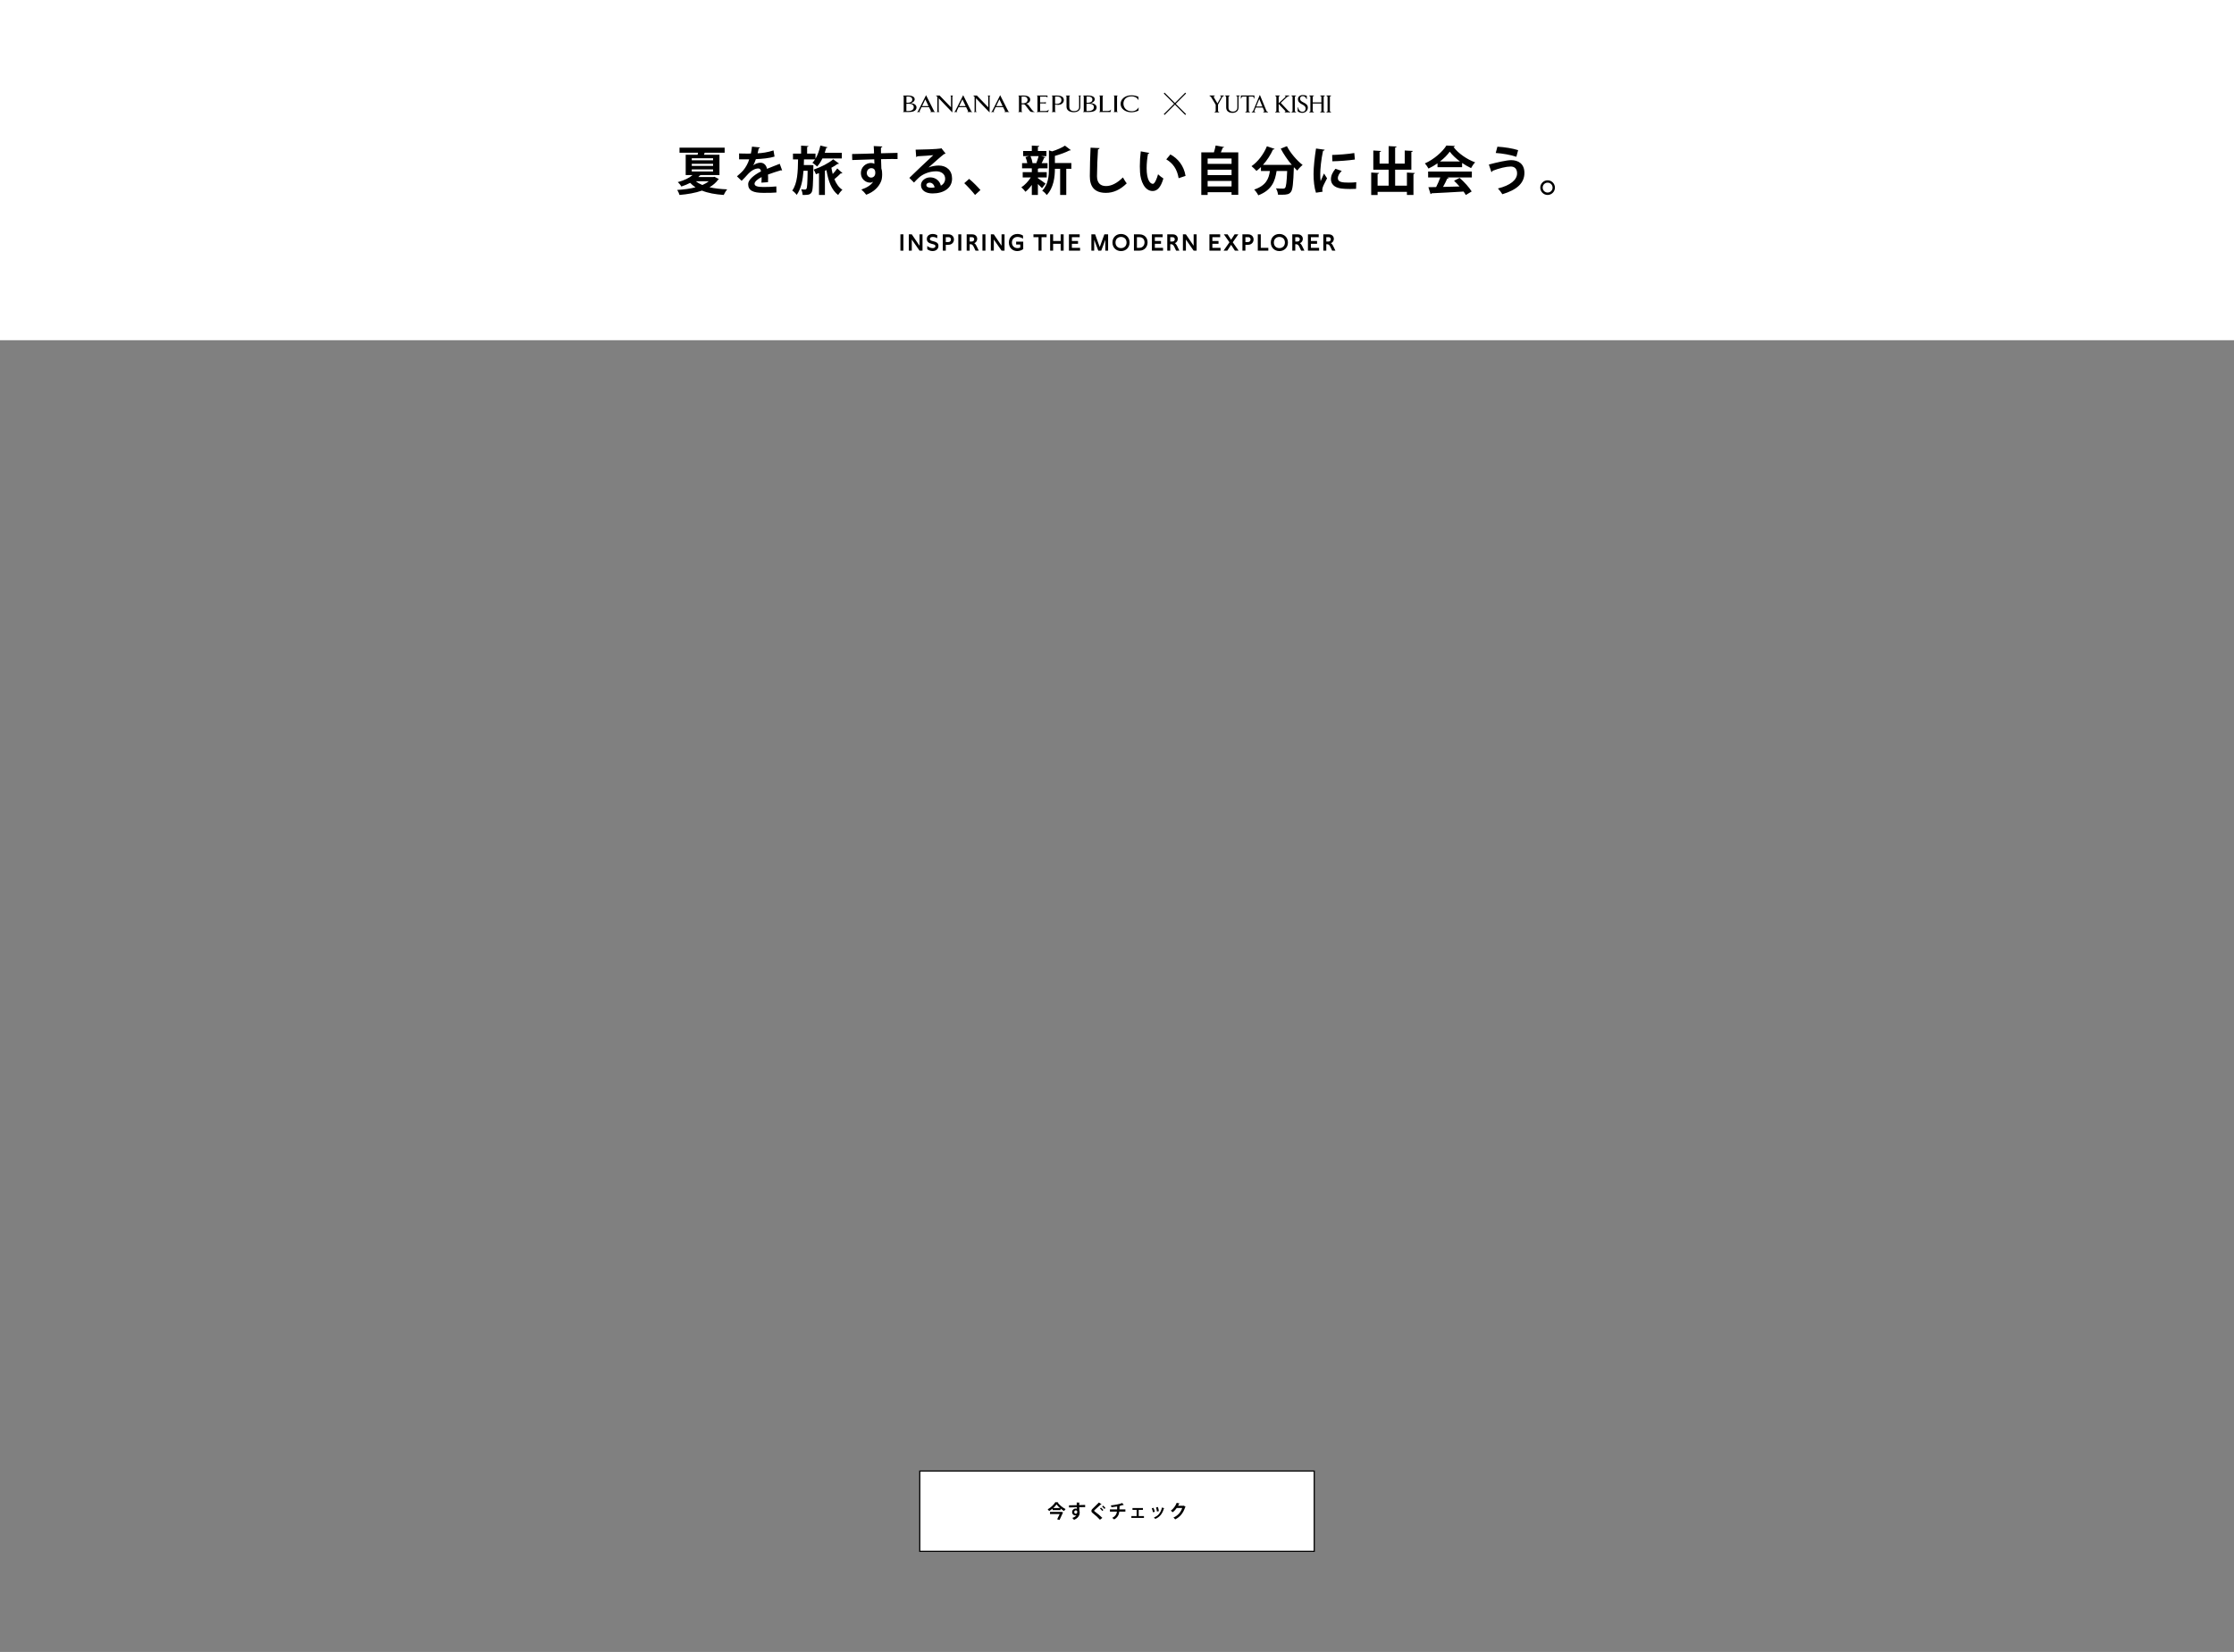 <svg width="1920" height="1420" viewBox="0 0 1920 1420" fill="none" xmlns="http://www.w3.org/2000/svg">
<rect x="0" y="0" width="1920" height="1420" fill="#808080" stroke="none"/>
<rect width="1920" height="292.442" fill="white"/>
<path d="M1000.56 80L1019 98.442M1019 80L1000.56 98.442" stroke="black"/>
<path d="M784.05 85.49C784.05 88.111 781.276 88.321 780.049 88.321C779.462 88.321 779.035 88.268 779.035 88.268C779.035 86.696 779.035 83.027 779.035 83.027C779.035 83.027 779.622 82.974 780.689 82.974C782.289 82.974 784.05 83.708 784.05 85.49ZM787.677 92.357C787.677 88.897 782.769 88.635 782.769 88.635C782.769 88.635 786.13 87.797 786.13 85.333C786.13 82.555 782.343 82.136 780.689 82.136H775.995C776.421 82.293 776.688 82.555 776.688 83.079V95.344C776.688 95.816 776.421 96.078 775.995 96.288H781.329C786.61 96.288 787.677 93.981 787.677 92.357ZM785.33 92.147C785.33 95.24 781.702 95.449 780.155 95.449C779.462 95.449 778.982 95.397 778.982 95.397C778.982 92.828 778.982 89.212 778.982 89.212C778.982 89.212 780.209 89.159 780.956 89.159C783.089 89.212 785.33 89.736 785.33 92.147Z" fill="black"/>
<path d="M938.855 85.49C938.855 88.111 936.081 88.321 934.854 88.321C934.267 88.321 933.841 88.268 933.841 88.268C933.841 86.696 933.841 83.027 933.841 83.027C933.841 83.027 934.427 82.974 935.494 82.974C937.041 82.974 938.855 83.708 938.855 85.49ZM942.482 92.357C942.482 88.897 937.575 88.635 937.575 88.635C937.575 88.635 940.882 87.797 940.882 85.333C940.882 82.555 937.095 82.136 935.441 82.136H930.747C931.173 82.293 931.44 82.555 931.44 83.079V95.344C931.44 95.816 931.173 96.078 930.747 96.288H936.081C941.415 96.288 942.482 93.981 942.482 92.357ZM940.135 92.147C940.135 95.24 936.508 95.449 934.961 95.449C934.267 95.449 933.787 95.397 933.787 95.397C933.787 92.828 933.787 89.212 933.787 89.212C933.787 89.212 935.014 89.159 935.761 89.159C937.841 89.212 940.135 89.736 940.135 92.147Z" fill="black"/>
<path d="M798.026 91.204H792.478C793.545 88.95 795.252 85.385 795.252 85.385C795.252 85.385 796.746 88.583 798.026 91.204ZM803.894 96.288C803.04 95.973 802.88 95.711 802.667 95.292C802.293 94.506 795.892 81.821 795.892 81.821C795.892 81.821 789.544 94.506 789.117 95.292C788.904 95.711 788.691 95.921 787.997 96.288H790.984C790.344 96.078 790.291 95.764 790.451 95.292C790.558 95.03 791.198 93.667 791.998 92.095H798.399C799.146 93.719 799.84 95.03 800 95.292C800.213 95.764 800 96.078 799.359 96.288H803.894Z" fill="black"/>
<path d="M818.51 83.079V96.655C818.51 96.655 806.774 84.652 806.774 84.442V95.344C806.774 95.816 807.041 96.078 807.468 96.288H804.96C805.334 96.078 805.6 95.816 805.6 95.344V83.865C805.6 83.289 805.6 83.237 805.28 82.87C805.014 82.608 804.694 82.345 804.16 82.136H807.574L817.336 92.252V83.079C817.336 82.608 817.07 82.293 816.696 82.136H819.203C818.777 82.345 818.51 82.608 818.51 83.079Z" fill="black"/>
<path d="M829.926 91.204H824.378C825.445 88.95 827.152 85.385 827.152 85.385C827.152 85.385 828.646 88.583 829.926 91.204ZM835.794 96.288C834.941 95.973 834.781 95.711 834.567 95.292C834.194 94.506 827.792 81.821 827.792 81.821C827.792 81.821 821.444 94.506 821.018 95.292C820.804 95.711 820.591 95.921 819.897 96.288H822.885C822.245 96.078 822.191 95.764 822.351 95.292C822.458 95.03 823.098 93.667 823.898 92.095H830.3C831.046 93.719 831.74 95.03 831.9 95.292C832.113 95.764 831.9 96.078 831.26 96.288H835.794Z" fill="black"/>
<path d="M850.517 83.079V96.655C850.517 96.655 838.781 84.652 838.781 84.442V95.344C838.781 95.816 839.048 96.078 839.475 96.288H836.968C837.341 96.078 837.608 95.816 837.608 95.344V83.865C837.608 83.289 837.608 83.237 837.288 82.87C837.021 82.608 836.701 82.345 836.167 82.136H839.582L849.344 92.252V83.079C849.344 82.608 849.077 82.293 848.703 82.136H851.211C850.784 82.345 850.517 82.608 850.517 83.079Z" fill="black"/>
<path d="M861.719 91.204H856.171C857.238 88.95 858.945 85.385 858.945 85.385C858.945 85.385 860.439 88.583 861.719 91.204ZM867.587 96.288C866.734 95.973 866.574 95.711 866.36 95.292C865.987 94.506 859.585 81.821 859.585 81.821C859.585 81.821 853.237 94.506 852.811 95.292C852.597 95.711 852.384 95.921 851.69 96.288H854.678C854.038 96.078 853.984 95.764 854.144 95.292C854.251 95.03 854.891 93.667 855.691 92.095H862.093C862.839 93.719 863.533 95.03 863.693 95.292C863.906 95.764 863.693 96.078 863.053 96.288H867.587Z" fill="black"/>
<path d="M883.163 85.7C883.163 87.901 881.296 88.792 879.429 88.792C878.789 88.792 877.989 88.74 877.989 88.74V83.027C877.989 83.027 878.735 82.974 879.856 82.974C882.47 82.974 883.163 84.704 883.163 85.7ZM889.458 96.288C889.458 96.288 888.444 95.973 887.857 95.449C886.79 94.453 884.177 90.679 884.177 90.679C883.803 90.208 883.11 89.369 881.776 89.107C883.323 89.002 885.404 87.849 885.404 85.595C885.404 84.285 884.603 82.136 879.696 82.136H875.055C875.428 82.293 875.748 82.555 875.748 83.079V95.344C875.748 95.816 875.428 96.078 875.055 96.288H878.735C878.362 96.078 878.042 95.816 878.042 95.344V89.631C878.042 89.631 879.056 89.631 879.482 89.631C880.763 89.631 881.296 90.522 881.936 91.361C882.79 92.514 883.696 93.772 884.977 95.344C885.35 95.764 886.044 96.288 887.004 96.288H889.458Z" fill="black"/>
<path d="M900.821 96.288H890.899C891.326 96.078 891.646 95.868 891.646 95.344V83.079C891.646 82.608 891.326 82.293 890.952 82.136H900.234L900.288 83.761C899.807 83.289 899.274 83.027 898.207 83.027C897.727 83.027 893.94 83.027 893.94 83.027V88.006H897.94C898.26 88.006 898.687 87.692 898.794 87.43V89.474C898.687 89.212 898.26 88.897 897.94 88.897H893.94V95.449H896.82C899.487 95.449 900.394 95.449 901.354 94.139L900.821 96.288Z" fill="black"/>
<path d="M912.236 86.067C912.236 88.897 909.355 89.317 908.022 89.317C907.488 89.317 907.062 89.264 906.795 89.159V83.027C906.795 83.027 907.328 82.974 908.449 82.974C910.956 82.974 912.236 84.18 912.236 86.067ZM914.316 86.014C914.316 84.39 913.41 82.136 908.502 82.136H903.808C904.181 82.293 904.501 82.608 904.501 83.079V95.344C904.501 95.816 904.181 96.078 903.808 96.288H907.488C907.062 96.078 906.795 95.816 906.795 95.344V89.841C908.662 90.47 910.902 89.998 911.703 89.736C912.449 89.421 914.316 88.268 914.316 86.014Z" fill="black"/>
<path d="M928.507 83.079V91.78C928.507 95.187 925.893 96.445 922.799 96.445C920.078 96.445 916.611 95.292 916.611 91.78V83.079C916.611 82.608 916.238 82.293 915.864 82.136H919.812C919.438 82.293 919.012 82.608 919.012 83.079V91.885C919.012 93.3 919.598 95.502 923.066 95.502C926.373 95.502 927.44 93.719 927.44 91.885V83.079C927.44 82.608 927.173 82.293 926.8 82.136H929.2C928.774 82.345 928.507 82.608 928.507 83.079Z" fill="black"/>
<path d="M954.431 96.288H944.616C945.042 96.078 945.309 95.816 945.309 95.344V83.079C945.309 82.608 945.042 82.293 944.616 82.136H948.296C947.923 82.293 947.656 82.608 947.656 83.079V95.397H950.27C953.204 95.397 954.058 95.344 954.911 94.086L954.431 96.288Z" fill="black"/>
<path d="M957.045 96.288C957.419 96.078 957.686 95.816 957.686 95.344V83.079C957.686 82.608 957.419 82.293 957.045 82.136H960.673C960.299 82.293 960.033 82.608 960.033 83.079V95.344C960.033 95.816 960.299 96.078 960.673 96.288H957.045Z" fill="black"/>
<path d="M978.437 95.082C976.41 96.13 974.063 96.497 972.249 96.497C967.342 96.497 963.074 93.614 963.074 89.264C963.074 85.7 966.275 81.926 972.516 81.926C974.543 81.926 976.41 82.397 978.331 83.131C978.331 83.131 978.597 86.276 978.544 86.224C976.944 83.131 973.903 82.817 972.676 82.817C967.982 82.817 965.528 85.595 965.528 89.002C965.528 91.99 967.502 95.606 972.623 95.606C973.743 95.606 976.73 95.554 978.597 92.251C978.704 92.147 978.437 95.082 978.437 95.082Z" fill="black"/>
<path d="M1139.95 96.638V96.284L1140.47 96.097C1140.66 96.028 1140.8 95.938 1140.87 95.827C1140.94 95.702 1140.97 95.543 1140.97 95.349V83.373C1140.97 82.985 1140.8 82.735 1140.47 82.624L1139.95 82.437V82.084H1144.01V82.437L1143.46 82.624C1143.13 82.735 1142.97 82.985 1142.97 83.373V95.349C1142.97 95.723 1143.13 95.972 1143.46 96.097L1144.01 96.284V96.638H1139.95Z" fill="black"/>
<path d="M1125.19 96.638V96.284L1125.71 96.097C1125.9 96.028 1126.04 95.938 1126.11 95.827C1126.17 95.702 1126.21 95.543 1126.21 95.349V83.373C1126.21 82.985 1126.04 82.735 1125.71 82.624L1125.19 82.437V82.084H1129.24V82.437L1128.7 82.624C1128.37 82.735 1128.21 82.985 1128.21 83.373V88.03H1135.65V83.373C1135.65 82.985 1135.48 82.735 1135.15 82.624L1134.63 82.437V82.084H1138.68V82.437L1138.16 82.604C1137.82 82.728 1137.64 82.985 1137.64 83.373V95.349C1137.64 95.723 1137.81 95.972 1138.14 96.097L1138.68 96.284V96.638H1134.63V96.284L1135.15 96.097C1135.34 96.028 1135.48 95.938 1135.54 95.827C1135.61 95.702 1135.65 95.543 1135.65 95.349V88.966H1128.21V95.349C1128.21 95.723 1128.37 95.972 1128.7 96.097L1129.24 96.284V96.638H1125.19Z" fill="black"/>
<path d="M1119.28 97.011C1118.5 97.011 1117.75 96.886 1117.03 96.637C1116.31 96.387 1115.73 96.082 1115.28 95.722V92.208H1115.55C1115.93 93.47 1116.41 94.433 1116.99 95.098C1117.57 95.75 1118.4 96.076 1119.46 96.076C1120.27 96.076 1120.91 95.819 1121.4 95.306C1121.88 94.793 1122.12 94.1 1122.12 93.227C1122.12 92.479 1121.88 91.827 1121.38 91.273C1120.88 90.718 1120.05 90.164 1118.88 89.609C1117.77 89.069 1116.93 88.445 1116.35 87.738C1115.78 87.031 1115.49 86.186 1115.49 85.202C1115.49 84.537 1115.67 83.941 1116.01 83.414C1116.37 82.873 1116.86 82.457 1117.49 82.166C1118.11 81.862 1118.81 81.709 1119.59 81.709C1120.96 81.709 1122.15 81.938 1123.14 82.395V85.223H1122.87C1122.55 84.308 1122.1 83.65 1121.52 83.248C1120.94 82.832 1120.28 82.624 1119.55 82.624C1118.87 82.624 1118.33 82.832 1117.93 83.248C1117.52 83.65 1117.32 84.162 1117.32 84.786C1117.32 85.493 1117.56 86.103 1118.03 86.616C1118.51 87.115 1119.28 87.607 1120.32 88.092C1121.47 88.618 1122.37 89.221 1123.02 89.901C1123.68 90.58 1124.02 91.453 1124.02 92.52C1124.02 93.435 1123.79 94.232 1123.33 94.911C1122.87 95.59 1122.28 96.11 1121.54 96.471C1120.82 96.831 1120.07 97.011 1119.28 97.011Z" fill="black"/>
<path d="M1109.86 96.638V96.284L1110.38 96.097C1110.58 96.028 1110.71 95.938 1110.78 95.827C1110.85 95.702 1110.88 95.543 1110.88 95.349V83.373C1110.88 82.985 1110.71 82.735 1110.38 82.624L1109.86 82.437V82.084H1113.92V82.437L1113.37 82.624C1113.04 82.735 1112.88 82.985 1112.88 83.373V95.349C1112.88 95.723 1113.04 95.972 1113.37 96.097L1113.92 96.284V96.638H1109.86Z" fill="black"/>
<path d="M1095.93 96.638V96.284L1096.45 96.097C1096.65 96.028 1096.78 95.938 1096.85 95.827C1096.92 95.702 1096.95 95.543 1096.95 95.349V83.373C1096.95 82.985 1096.79 82.735 1096.45 82.624L1095.93 82.437V82.084H1099.99V82.437L1099.45 82.624C1099.11 82.735 1098.95 82.985 1098.95 83.373V88.716L1104.69 83.415C1104.88 83.248 1104.98 83.082 1104.98 82.916C1104.98 82.735 1104.86 82.611 1104.62 82.541L1104.23 82.437V82.084H1108.16V82.437L1107.56 82.624C1107.19 82.735 1106.89 82.874 1106.64 83.04C1106.39 83.193 1106.1 83.421 1105.77 83.727L1100.74 88.404L1107.06 95.162C1107.4 95.536 1107.85 95.834 1108.39 96.055L1108.97 96.284V96.638H1104.12V96.284L1104.48 96.139C1104.67 96.042 1104.77 95.91 1104.77 95.744C1104.77 95.591 1104.7 95.439 1104.56 95.286L1098.95 89.361V95.349C1098.95 95.723 1099.11 95.972 1099.45 96.097L1099.99 96.284V96.638H1095.93Z" fill="black"/>
<path d="M1089.84 96.283V96.637H1085.72V96.283L1086.12 96.117C1086.24 96.061 1086.34 95.985 1086.41 95.888C1086.48 95.791 1086.51 95.687 1086.51 95.576C1086.51 95.479 1086.49 95.382 1086.45 95.285L1085.31 92.458H1079.3L1078.15 95.223C1078.1 95.348 1078.07 95.479 1078.07 95.618C1078.07 95.867 1078.19 96.034 1078.44 96.117L1078.88 96.283V96.637H1075.74V96.283L1076.18 96.096C1076.61 95.902 1076.91 95.59 1077.09 95.161L1082.64 81.792H1082.89L1088.4 95.181C1088.58 95.625 1088.89 95.937 1089.34 96.117L1089.84 96.283ZM1082.31 85.098L1079.67 91.522H1084.93L1082.31 85.098Z" fill="black"/>
<path d="M1070.27 96.638V96.284L1070.79 96.097C1070.98 96.028 1071.12 95.938 1071.18 95.827C1071.25 95.702 1071.29 95.543 1071.29 95.349V83.02H1068.15C1067.83 83.02 1067.58 83.103 1067.4 83.269C1067.22 83.435 1067.08 83.692 1066.96 84.038L1066.74 84.766H1066.47V82.084H1078.11V84.766H1077.86L1077.63 84.038C1077.52 83.692 1077.37 83.435 1077.19 83.269C1077.01 83.103 1076.76 83.02 1076.44 83.02H1073.28V95.349C1073.28 95.723 1073.45 95.972 1073.78 96.097L1074.32 96.284V96.638H1070.27Z" fill="black"/>
<path d="M1059.19 97.012C1057.54 97.012 1056.23 96.603 1055.26 95.785C1054.31 94.967 1053.83 93.81 1053.83 92.313V83.373C1053.83 82.985 1053.66 82.735 1053.33 82.624L1052.81 82.437V82.084H1056.86V82.437L1056.32 82.624C1055.99 82.735 1055.82 82.985 1055.82 83.373V92.479C1055.82 93.561 1056.16 94.406 1056.82 95.016C1057.5 95.626 1058.46 95.931 1059.71 95.931C1060.81 95.931 1061.7 95.605 1062.39 94.954C1063.09 94.288 1063.43 93.401 1063.43 92.292V83.352C1063.43 83.158 1063.4 83.006 1063.33 82.895C1063.26 82.77 1063.13 82.673 1062.93 82.604L1062.41 82.417V82.084H1065.51V82.417L1064.97 82.604C1064.78 82.673 1064.65 82.77 1064.58 82.895C1064.51 83.006 1064.47 83.158 1064.47 83.352V92.188C1064.47 93.713 1064 94.898 1063.06 95.744C1062.13 96.589 1060.84 97.012 1059.19 97.012Z" fill="black"/>
<path d="M1043.78 96.638V96.284L1044.32 96.097C1044.66 95.972 1044.82 95.723 1044.82 95.349V89.984L1041.06 83.747C1040.71 83.193 1040.3 82.805 1039.81 82.583L1039.5 82.437V82.084H1044.07V82.437L1043.58 82.583C1043.44 82.624 1043.33 82.701 1043.24 82.812C1043.16 82.909 1043.12 83.026 1043.12 83.165C1043.12 83.345 1043.17 83.525 1043.28 83.706L1046.32 88.841L1049.35 83.539C1049.45 83.387 1049.5 83.234 1049.5 83.082C1049.5 82.957 1049.47 82.853 1049.4 82.77C1049.33 82.673 1049.24 82.611 1049.13 82.583L1048.63 82.437V82.084H1051.91V82.437L1051.45 82.604C1051 82.798 1050.61 83.193 1050.29 83.789L1046.82 89.943V95.349C1046.82 95.543 1046.85 95.702 1046.92 95.827C1046.99 95.938 1047.12 96.028 1047.32 96.097L1047.84 96.284V96.638H1043.78Z" fill="black"/>
<path d="M613.211 152.146L614.066 151.966L617.801 153.901C617.666 154.171 617.441 154.306 617.171 154.486C615.281 157.096 612.761 159.211 609.791 160.966C614.201 162.001 619.331 162.541 625.001 162.766C623.966 163.936 622.616 166.141 621.986 167.581C614.786 167.086 608.531 165.961 603.311 163.846C597.551 165.871 590.846 166.996 584.006 167.581C583.646 166.276 582.791 164.386 582.026 163.261C587.471 162.946 592.961 162.271 597.731 161.011C596.066 159.886 594.491 158.626 593.141 157.186C590.981 158.311 588.461 159.391 585.581 160.336C584.951 159.121 583.466 157.321 582.476 156.556C588.281 155.026 592.511 152.866 595.211 150.481H589.316V133.021H599.531L599.936 131.266H584.006V126.901H622.796V131.266H605.651C605.471 131.851 605.246 132.436 605.021 133.021H618.341V150.481H602.456C602.231 150.616 601.961 150.706 601.601 150.706C601.151 151.201 600.701 151.696 600.206 152.146H613.211ZM612.851 140.806H594.536V142.606H612.851V140.806ZM612.851 136.036H594.536V137.791H612.851V136.036ZM612.851 145.621H594.536V147.421H612.851V145.621ZM609.161 155.791H598.046C599.576 157.051 601.466 158.131 603.626 159.031C605.741 158.131 607.631 157.051 609.161 155.791ZM670.136 140.806L672.206 146.476C672.071 146.521 671.981 146.566 671.846 146.566C671.621 146.566 671.396 146.476 671.216 146.341C667.841 147.331 663.386 148.771 660.056 150.031C660.146 150.931 660.146 151.966 660.146 153.046C660.146 154.126 660.146 155.296 660.056 156.601L654.386 157.006C654.521 155.341 654.611 153.496 654.566 152.191C651.056 153.946 648.491 156.241 648.491 157.951C648.491 159.931 650.966 160.741 656.051 160.741C660.011 160.741 664.376 160.606 667.211 160.246L667.301 165.466C664.961 165.736 661.091 165.781 656.006 165.781C647.321 165.781 643.001 163.846 643.001 158.266C643.001 154.666 647.681 150.571 654.026 147.331C653.891 146.026 653.216 144.811 651.866 144.811C648.896 144.811 645.746 146.341 642.056 150.526C640.976 151.786 639.311 153.541 637.376 155.431L633.371 151.561C635.261 149.941 637.466 148.006 638.861 146.341C640.841 144.046 643.046 140.086 643.901 136.936L642.191 136.981C641.201 136.981 636.341 137.026 635.216 136.981V131.896C637.736 132.031 640.976 132.031 642.956 132.031L645.341 131.986C645.746 130.141 646.016 128.341 646.286 126.046L653.171 126.721C653.081 127.171 652.676 127.486 652.046 127.576C651.821 129.016 651.461 130.366 651.101 131.761C654.656 131.671 659.966 130.906 664.781 129.286L665.681 134.596C661.361 135.991 655.151 136.531 649.616 136.801C648.806 139.186 648.041 141.121 647.411 142.066H647.456C649.076 140.806 651.416 139.861 653.621 139.861C656.231 139.861 658.526 141.706 659.201 145.126C662.666 143.641 666.896 142.111 670.136 140.806ZM690.836 141.886H696.416L699.071 141.976C699.071 142.426 699.071 143.011 699.026 143.596C698.801 158.491 698.621 163.846 697.451 165.466C696.056 167.581 694.256 167.581 689.801 167.581C689.756 166.096 689.261 164.071 688.541 162.766C689.936 162.946 691.151 162.946 691.826 162.946C692.411 162.946 692.771 162.811 693.131 162.226C693.716 161.326 693.941 157.456 694.121 146.791H690.566C689.981 154.711 688.541 162.226 684.716 167.536C683.861 166.276 682.241 164.656 680.891 163.801C685.391 157.591 685.751 147.556 685.886 137.026H681.521V132.031H688.496V125.191L694.841 125.551C694.796 125.956 694.481 126.226 693.671 126.361V132.031H700.871V136.396C702.761 133.246 704.201 129.151 705.056 125.101L711.176 126.586C711.086 126.991 710.681 127.216 710.051 127.171C709.691 128.566 709.286 129.961 708.836 131.311H723.506V136.216H706.811C705.506 138.916 703.976 141.301 702.266 143.146C701.366 142.201 699.431 140.671 698.216 139.906C699.026 139.096 699.791 138.106 700.466 137.026H690.971L690.836 141.886ZM716.081 136.936L721.076 140.581C720.851 140.896 720.311 140.941 719.861 140.896C718.376 142.021 716.531 143.101 714.551 144.181C714.866 146.026 715.226 147.871 715.676 149.581C717.161 148.006 718.601 146.206 719.591 144.766L724.001 148.771C723.776 148.996 723.506 149.086 723.191 149.086C723.011 149.086 722.786 149.041 722.606 148.996C721.301 150.391 719.051 152.461 717.116 153.991C718.691 157.951 720.896 161.146 724.001 163.126C722.831 164.116 721.166 166.186 720.356 167.626C714.596 163.351 711.896 155.656 710.276 146.251L708.971 146.791V167.581H703.886V148.816L701.231 149.761C700.871 148.636 699.971 146.836 699.296 145.801C705.686 143.596 712.301 140.221 716.081 136.936ZM732.461 137.566L732.326 132.391C735.161 132.301 739.121 132.256 742.631 132.166C744.746 132.076 747.941 131.986 751.181 131.896C751.181 131.221 751.091 127.576 750.911 125.551L758.336 125.911C758.291 126.271 757.841 126.766 757.121 126.901C757.076 127.981 757.121 129.916 757.166 131.761C763.061 131.581 768.956 131.446 771.386 131.401V136.711C770.081 136.666 768.371 136.666 766.436 136.666C763.736 136.666 760.541 136.711 757.211 136.801L757.481 144.811C758.111 146.611 758.156 148.726 758.156 149.941C758.156 152.056 757.886 154.396 757.211 155.881C755.366 160.561 751.271 164.881 744.476 167.401C743.531 166.051 741.596 164.026 740.291 162.946C745.151 161.281 748.841 158.941 750.416 156.151H750.371C749.831 156.646 748.796 157.006 747.896 157.006C743.891 157.006 739.886 153.811 739.886 148.816C739.841 143.686 744.071 140.086 748.571 140.086C749.606 140.086 750.641 140.356 751.496 140.761C751.496 140.311 751.406 137.836 751.361 136.936C748.031 136.981 733.181 137.521 732.461 137.566ZM748.661 152.641C750.911 152.641 752.261 150.931 752.261 148.681C752.261 147.691 752.261 144.541 748.841 144.541C746.726 144.586 745.016 146.116 744.971 148.771C744.971 151.066 746.771 152.641 748.661 152.641ZM798.092 143.911V143.956C800.567 142.876 804.077 142.291 806.687 142.291C813.527 142.291 818.252 146.476 818.252 153.541C818.252 161.596 811.232 166.276 801.422 166.276C795.617 166.276 791.522 163.621 791.522 159.076C791.522 155.431 795.212 152.461 799.442 152.461C804.212 152.461 807.812 155.656 808.577 159.571C810.782 158.491 812.312 156.376 812.312 153.586C812.312 149.716 809.117 147.241 804.572 147.241C798.452 147.241 792.782 149.806 789.587 152.821C788.507 153.811 786.707 155.611 785.537 156.916L781.532 152.911C784.727 149.716 796.067 138.961 802.097 133.381C799.892 133.696 792.107 134.101 788.507 134.326C788.372 134.641 787.832 134.911 787.427 135.001L786.932 128.656C792.692 128.656 805.382 128.161 808.352 127.666L809.027 127.351L812.672 131.941C812.402 132.211 811.862 132.391 811.367 132.436C809.027 134.146 801.782 140.626 798.092 143.911ZM796.157 159.076C796.157 161.191 798.992 161.371 800.477 161.371C801.242 161.371 802.637 161.236 803.222 161.101C802.907 158.716 801.017 157.006 798.992 157.006C797.507 157.006 796.157 157.771 796.157 159.076ZM828.737 157.456L832.922 153.766C836.072 156.331 840.482 160.831 842.642 163.351L838.007 167.581C835.982 164.926 831.437 159.976 828.737 157.456ZM899.612 152.506H892.007V153.181C893.447 154.036 897.587 157.051 898.622 157.861L895.562 161.731C894.752 160.831 893.402 159.481 892.007 158.176V167.581H886.787V158.941C885.077 161.281 883.187 163.396 881.297 164.836C880.487 163.666 878.912 161.911 877.787 161.011C880.757 159.121 883.862 155.791 885.932 152.506H878.957V147.961H886.787V144.676H878.417V140.221H882.872C882.602 138.601 882.062 136.621 881.342 135.046L884.267 134.191H879.317V129.781H886.787V125.146L893.177 125.461C893.132 125.911 892.817 126.181 892.007 126.316V129.781H899.342V134.191H894.842L898.487 135.136C898.352 135.451 897.992 135.631 897.362 135.676C896.867 137.026 896.057 138.736 895.247 140.221H900.287V144.676H892.997C892.817 144.856 892.502 145.036 892.007 145.081V147.961H899.612V152.506ZM906.632 140.131H920.762V145.126H916.397V167.581H911.132V145.126H906.632C906.632 151.786 905.642 161.461 899.567 167.671C898.892 166.501 897.002 164.656 895.742 163.981C901.007 158.491 901.502 150.886 901.502 144.811V129.286L904.292 130.096C908.432 128.746 912.707 126.946 915.272 125.191L920.357 129.061C920.087 129.331 919.637 129.331 919.097 129.331C915.947 130.996 911.222 132.706 906.632 134.011V140.131ZM890.792 140.221L890.657 140.176C891.332 138.511 892.142 136.081 892.637 134.191H885.662C886.517 136.126 887.192 138.466 887.417 140.131L887.147 140.221H890.792ZM937.277 126.946L945.017 127.306C944.927 127.846 944.522 128.206 943.667 128.341C943.262 134.326 942.812 144.856 942.812 151.471C942.812 157.231 945.737 159.931 950.552 159.931C955.007 159.931 959.957 157.636 965.087 152.506C965.762 153.766 967.517 156.646 968.372 157.591C962.747 163.171 956.807 165.781 950.507 165.781C940.517 165.781 936.647 160.336 936.647 151.471C936.647 145.441 936.962 132.391 937.277 126.946ZM980.432 130.096L987.812 131.446C987.677 131.851 987.182 132.166 986.642 132.211C985.967 135.721 985.472 140.446 985.472 144.586C985.472 154.486 988.352 158.041 990.872 158.041C992.402 158.041 994.292 153.541 995.282 149.806C996.362 150.886 998.567 152.641 999.872 153.406C997.712 160.786 994.787 164.206 990.647 164.206C983.672 164.206 980.252 155.521 979.802 148.186C979.712 146.566 979.622 144.811 979.622 142.966C979.622 138.871 979.892 134.371 980.432 130.096ZM1018.91 151.201L1012.97 153.181C1011.62 145.081 1007.88 140.266 1002.35 136.981L1005.9 132.751C1012.25 136.171 1017.51 142.381 1018.91 151.201ZM1044.78 125.056L1052.12 126.406C1051.94 126.766 1051.53 126.991 1050.86 127.036C1050.41 128.251 1049.87 129.646 1049.24 130.996H1064.22V167.491H1058.46V165.241H1037.9V167.581H1032.45V130.996H1043.3C1043.88 129.061 1044.47 126.856 1044.78 125.056ZM1058.46 150.526V145.846H1037.9V150.526H1058.46ZM1058.46 140.851V136.261H1037.9V140.851H1058.46ZM1037.9 155.521V160.246H1058.46V155.521H1037.9ZM1109 141.661L1110.26 141.751C1106.66 137.611 1103.24 132.571 1100.72 127.756L1106.03 125.641C1108.91 131.401 1114.58 137.971 1119.53 141.796C1118.09 142.921 1115.97 145.126 1114.94 146.656C1113.99 145.756 1113 144.766 1112.01 143.731C1111.52 157.816 1110.98 163.171 1109.4 165.061C1107.96 166.861 1106.43 167.401 1101.44 167.401C1100.45 167.401 1099.41 167.401 1098.38 167.356C1098.29 165.736 1097.57 163.441 1096.62 161.911C1099.1 162.091 1101.48 162.136 1102.61 162.136C1103.42 162.136 1103.96 162.046 1104.45 161.506C1105.35 160.516 1105.85 156.466 1106.25 146.971H1097.16C1095.9 155.161 1093.52 163.261 1081.41 167.896C1080.74 166.366 1079.16 164.161 1077.9 162.946C1088.12 159.571 1090.5 153.586 1091.4 146.971H1083.71V143.596C1082.45 144.811 1081.19 145.936 1079.88 146.926C1078.89 145.801 1076.87 143.821 1075.61 142.831C1081.01 139.141 1086.09 132.526 1088.84 125.731L1095.45 127.981C1095.23 128.476 1094.64 128.566 1094.1 128.476C1091.94 133.246 1088.93 137.881 1085.46 141.706H1107.74L1109 141.661ZM1131.05 127.666L1138.47 128.701C1138.38 129.196 1137.98 129.511 1137.08 129.556C1135.37 137.521 1134.69 145.576 1134.69 149.356C1134.69 151.921 1134.74 154.171 1135.01 155.701C1135.55 154.396 1137.3 150.571 1137.89 149.131L1140.54 153.271C1139.06 156.421 1137.48 158.896 1136.81 161.056C1136.58 161.821 1136.45 162.541 1136.45 163.216C1136.45 163.756 1136.54 164.296 1136.67 164.791L1131 165.646C1129.56 161.326 1128.93 155.566 1128.93 149.581C1128.93 143.461 1129.88 135.091 1131.05 127.666ZM1145.09 138.646L1144.91 133.201C1150.04 133.066 1158.5 132.481 1163.94 131.536L1164.44 137.116C1159.04 137.971 1150.35 138.556 1145.09 138.646ZM1165.65 156.646L1165.47 162.316C1163.81 162.406 1162.01 162.451 1160.3 162.451C1157.42 162.451 1154.67 162.316 1152.65 162.046C1146.39 161.191 1143.87 157.861 1143.87 154.036C1143.87 150.796 1145.36 148.006 1147.74 145.081L1153.14 146.926C1151.12 148.906 1149.81 150.976 1149.81 153.226C1149.81 156.601 1153.86 156.961 1159.22 156.961C1161.38 156.961 1163.72 156.871 1165.65 156.646ZM1209.17 159.616V148.321L1216.01 148.726C1215.96 149.131 1215.65 149.446 1214.79 149.581V167.581H1209.17V164.926H1183.97V167.626H1178.48V148.321L1185.23 148.681C1185.18 149.131 1184.82 149.446 1183.97 149.536V159.616H1193.46V145.891H1180.28V129.376L1186.94 129.781C1186.89 130.231 1186.53 130.501 1185.68 130.636V140.626H1193.46V125.596L1200.3 125.956C1200.26 126.406 1199.9 126.676 1199.04 126.856V140.626H1207.28V129.376L1214.21 129.736C1214.16 130.186 1213.85 130.456 1212.99 130.636V145.891H1199.04V159.616H1209.17ZM1256.6 143.731H1235.45V140.401C1233.02 142.066 1230.41 143.641 1227.71 144.901C1227.08 143.686 1225.68 141.571 1224.56 140.491C1232.39 137.026 1239.77 130.501 1243.1 125.101L1250.39 125.461C1250.25 125.911 1249.85 126.271 1249.22 126.361C1253.4 131.986 1260.96 137.071 1267.8 139.546C1266.45 140.896 1265.24 142.831 1264.29 144.496C1261.77 143.326 1259.12 141.796 1256.6 140.086V143.731ZM1237.61 138.781H1254.75C1251.24 136.171 1248.05 133.201 1245.98 130.366C1244.04 133.111 1241.12 136.081 1237.61 138.781ZM1237.88 152.506H1227.39V147.466H1264.97V152.506H1243.82L1245.17 152.956C1244.99 153.316 1244.54 153.496 1243.82 153.496C1242.87 155.701 1241.57 158.266 1240.22 160.651C1244.67 160.561 1249.53 160.426 1254.39 160.291C1252.86 158.536 1251.24 156.826 1249.67 155.386L1254.44 152.911C1258.49 156.421 1262.72 161.146 1264.83 164.566L1259.79 167.626C1259.3 166.726 1258.62 165.736 1257.86 164.656C1247.69 165.286 1237.25 165.826 1230.36 166.141C1230.27 166.546 1229.91 166.816 1229.51 166.861L1227.62 160.921C1229.51 160.876 1231.76 160.876 1234.28 160.786C1235.58 158.266 1236.89 155.206 1237.88 152.506ZM1285.49 131.491L1286.93 126.091C1293.23 126.451 1300.11 127.576 1304.75 129.061L1303.22 134.776C1298.45 133.111 1291.11 131.851 1285.49 131.491ZM1281.8 147.961L1279.59 141.436C1286.57 139.546 1295.12 137.656 1298.72 137.656C1304.88 137.656 1310.19 140.761 1310.15 148.726C1310.1 157.456 1303.62 163.216 1291.2 166.951C1290.44 165.601 1288.68 163.351 1287.38 162.001C1298.04 159.391 1303.85 154.621 1303.85 149.041C1303.85 145.441 1302.05 143.146 1298.4 143.146C1294.53 143.146 1288.55 144.586 1282.74 146.836C1282.79 147.286 1282.25 147.781 1281.8 147.961ZM1330.08 154.981C1333.64 154.981 1336.38 157.906 1336.38 161.281C1336.38 164.746 1333.55 167.581 1330.08 167.581C1326.62 167.581 1323.78 164.746 1323.78 161.281C1323.78 157.816 1326.62 154.981 1330.08 154.981ZM1330.08 165.511C1332.56 165.511 1334.36 163.531 1334.36 161.281C1334.36 158.896 1332.47 157.006 1330.08 157.006C1327.74 157.006 1325.85 158.896 1325.85 161.281C1325.85 163.621 1327.74 165.511 1330.08 165.511Z" fill="black"/>
<path d="M776.436 201.441V215.441H773.856V201.441H776.436ZM790.29 201.441H792.85V215.441H790.29L783.63 205.881V215.441H781.07V201.441H783.63L790.29 211.241V201.441ZM796.927 211.401C798.067 212.461 799.867 213.281 801.487 213.281C802.787 213.281 803.947 212.781 803.947 211.581C803.947 210.581 803.127 210.221 801.967 209.921L800.667 209.581C798.747 209.081 796.567 208.201 796.567 205.441C796.567 202.501 799.007 201.121 801.607 201.121C802.947 201.121 804.407 201.481 805.527 202.241V204.801C804.627 204.201 803.067 203.661 801.687 203.661C800.327 203.661 799.167 204.181 799.167 205.381C799.167 206.501 800.187 206.841 801.587 207.221L802.647 207.501C804.647 208.041 806.547 208.801 806.547 211.401C806.547 214.281 804.187 215.801 801.527 215.801C799.987 215.801 798.247 215.301 796.927 214.221V211.401ZM815.306 201.441C818.066 201.441 819.866 203.361 819.866 205.841C819.866 208.421 817.966 210.421 815.126 210.421H812.846V215.441H810.286V201.441H815.306ZM812.846 208.061H815.126C816.486 208.061 817.286 207.081 817.286 205.861C817.286 204.721 816.546 203.861 815.306 203.861H812.846V208.061ZM826.178 201.441V215.441H823.598V201.441H826.178ZM835.631 201.441C838.431 201.441 839.851 203.361 839.851 205.321C839.851 206.861 838.991 208.461 837.311 209.041C838.111 209.441 838.731 210.341 839.131 211.161L841.211 215.441H838.391L836.831 212.121C836.111 210.601 835.311 209.921 834.071 209.921H833.371V215.441H830.811V201.441H835.631ZM833.371 207.601H835.271C836.571 207.601 837.251 206.661 837.251 205.701C837.251 204.761 836.651 203.861 835.371 203.861H833.371V207.601ZM846.937 201.441V215.441H844.357V201.441H846.937ZM860.791 201.441H863.351V215.441H860.791L854.131 205.881V215.441H851.571V201.441H854.131L860.791 211.241V201.441ZM873.308 207.741H879.408V214.101C877.968 215.221 876.008 215.821 874.208 215.821C870.388 215.821 867.068 213.101 867.068 208.481C867.068 203.841 870.408 201.121 874.408 201.121C875.868 201.121 877.788 201.501 879.228 202.521V205.201C877.728 204.081 875.808 203.661 874.468 203.661C871.808 203.661 869.688 205.421 869.688 208.461C869.688 211.521 871.808 213.281 874.528 213.281C875.308 213.281 876.008 213.141 876.848 212.781V210.161H873.308V207.741ZM899.502 201.441V203.861H895.142V215.441H892.562V203.861H888.202V201.441H899.502ZM914.142 201.441V215.441H911.582V209.581H905.102V215.441H902.542V201.441H905.102V207.181H911.582V201.441H914.142ZM928.264 215.441H918.684V201.441H927.924V203.861H921.224V207.141H926.504V209.561H921.224V213.021H928.264V215.441ZM952.358 201.441V215.441H949.958V206.121L946.458 215.441H943.898L940.398 206.121V215.441H937.978V201.441H941.218L945.158 212.381L949.138 201.441H952.358ZM963.453 201.121C967.713 201.121 970.813 204.161 970.813 208.461C970.813 212.761 967.713 215.821 963.453 215.821C959.193 215.821 956.093 212.761 956.093 208.461C956.093 204.161 959.193 201.121 963.453 201.121ZM958.713 208.461C958.713 211.341 960.653 213.281 963.453 213.281C966.273 213.281 968.213 211.341 968.213 208.461C968.213 205.581 966.273 203.661 963.473 203.661C960.653 203.661 958.713 205.581 958.713 208.461ZM979.298 201.441C983.678 201.441 986.278 204.401 986.278 208.301C986.278 212.201 983.678 215.441 979.298 215.441H974.558V201.441H979.298ZM977.118 213.021H979.218C982.058 213.021 983.658 210.841 983.658 208.321C983.658 205.781 982.058 203.861 979.218 203.861H977.118V213.021ZM999.576 215.441H989.996V201.441H999.236V203.861H992.536V207.141H997.816V209.561H992.536V213.021H999.576V215.441ZM1008.03 201.441C1010.83 201.441 1012.25 203.361 1012.25 205.321C1012.25 206.861 1011.39 208.461 1009.71 209.041C1010.51 209.441 1011.13 210.341 1011.53 211.161L1013.61 215.441H1010.79L1009.23 212.121C1008.51 210.601 1007.71 209.921 1006.47 209.921H1005.77V215.441H1003.21V201.441H1008.03ZM1005.77 207.601H1007.67C1008.97 207.601 1009.65 206.661 1009.65 205.701C1009.65 204.761 1009.05 203.861 1007.77 203.861H1005.77V207.601ZM1025.87 201.441H1028.43V215.441H1025.87L1019.21 205.881V215.441H1016.65V201.441H1019.21L1025.87 211.241V201.441ZM1049.01 215.441H1039.43V201.441H1048.67V203.861H1041.97V207.141H1047.25V209.561H1041.97V213.021H1049.01V215.441ZM1064.26 201.441L1059.5 208.261L1064.52 215.441H1061.32L1058.06 210.441L1054.8 215.441H1051.6L1056.64 208.261L1051.86 201.441H1055.04L1058.06 206.081L1061.08 201.441H1064.26ZM1072.82 201.441C1075.58 201.441 1077.38 203.361 1077.38 205.841C1077.38 208.421 1075.48 210.421 1072.64 210.421H1070.36V215.441H1067.8V201.441H1072.82ZM1070.36 208.061H1072.64C1074 208.061 1074.8 207.081 1074.8 205.861C1074.8 204.721 1074.06 203.861 1072.82 203.861H1070.36V208.061ZM1081.01 215.441V201.441H1083.57V213.021H1090.05V215.441H1081.01ZM1099.55 201.121C1103.81 201.121 1106.91 204.161 1106.91 208.461C1106.91 212.761 1103.81 215.821 1099.55 215.821C1095.29 215.821 1092.19 212.761 1092.19 208.461C1092.19 204.161 1095.29 201.121 1099.55 201.121ZM1094.81 208.461C1094.81 211.341 1096.75 213.281 1099.55 213.281C1102.37 213.281 1104.31 211.341 1104.31 208.461C1104.31 205.581 1102.37 203.661 1099.57 203.661C1096.75 203.661 1094.81 205.581 1094.81 208.461ZM1115.48 201.441C1118.28 201.441 1119.7 203.361 1119.7 205.321C1119.7 206.861 1118.84 208.461 1117.16 209.041C1117.96 209.441 1118.58 210.341 1118.98 211.161L1121.06 215.441H1118.24L1116.68 212.121C1115.96 210.601 1115.16 209.921 1113.92 209.921H1113.22V215.441H1110.66V201.441H1115.48ZM1113.22 207.601H1115.12C1116.42 207.601 1117.1 206.661 1117.1 205.701C1117.1 204.761 1116.5 203.861 1115.22 203.861H1113.22V207.601ZM1133.69 215.441H1124.11V201.441H1133.35V203.861H1126.65V207.141H1131.93V209.561H1126.65V213.021H1133.69V215.441ZM1142.14 201.441C1144.94 201.441 1146.36 203.361 1146.36 205.321C1146.36 206.861 1145.5 208.461 1143.82 209.041C1144.62 209.441 1145.24 210.341 1145.64 211.161L1147.72 215.441H1144.9L1143.34 212.121C1142.62 210.601 1141.82 209.921 1140.58 209.921H1139.88V215.441H1137.32V201.441H1142.14ZM1139.88 207.601H1141.78C1143.08 207.601 1143.76 206.661 1143.76 205.701C1143.76 204.761 1143.16 203.861 1141.88 203.861H1139.88V207.601Z" fill="black"/>
<path d="M1129.5 1264.5V1333.5H790.5V1264.5H1129.5Z" fill="white" stroke="black"/>
<path d="M904.635 1298.07V1296.76C903.707 1297.53 902.683 1298.26 901.643 1298.89C901.371 1298.46 900.843 1297.78 900.427 1297.4C903.179 1295.88 905.835 1293.27 907.019 1291.22L909.531 1291.38C909.467 1291.56 909.323 1291.67 909.115 1291.7C910.651 1293.8 913.419 1296.02 915.803 1297.18C915.323 1297.64 914.891 1298.28 914.539 1298.86C913.515 1298.26 912.459 1297.53 911.483 1296.71V1298.07H904.635ZM905.163 1296.3H910.987C909.803 1295.26 908.731 1294.15 908.027 1293.16C907.355 1294.15 906.347 1295.26 905.163 1296.3ZM902.427 1299.62H911.931L912.331 1299.58L913.627 1300.01C913.595 1300.14 913.515 1300.26 913.451 1300.38C912.779 1301.94 911.611 1304.47 910.619 1306.52L908.571 1305.96C909.291 1304.57 910.107 1302.84 910.731 1301.43H902.427V1299.62ZM918.779 1295.8L918.731 1293.96C919.739 1293.93 921.147 1293.91 922.395 1293.88C923.147 1293.85 924.283 1293.82 925.435 1293.78C925.435 1293.54 925.403 1292.25 925.339 1291.53L927.979 1291.66C927.963 1291.78 927.803 1291.96 927.547 1292.01C927.531 1292.39 927.547 1293.08 927.563 1293.74C929.659 1293.67 931.755 1293.62 932.619 1293.61V1295.5C932.155 1295.48 931.547 1295.48 930.859 1295.48C929.899 1295.48 928.763 1295.5 927.579 1295.53L927.675 1298.38C927.899 1299.02 927.915 1299.77 927.915 1300.2C927.915 1300.95 927.819 1301.78 927.579 1302.31C926.923 1303.98 925.467 1305.51 923.051 1306.41C922.715 1305.93 922.027 1305.21 921.563 1304.82C923.291 1304.23 924.603 1303.4 925.163 1302.41H925.147C924.955 1302.58 924.587 1302.71 924.267 1302.71C922.843 1302.71 921.419 1301.58 921.419 1299.8C921.403 1297.98 922.907 1296.7 924.507 1296.7C924.875 1296.7 925.243 1296.79 925.547 1296.94C925.547 1296.78 925.515 1295.9 925.499 1295.58C924.315 1295.59 919.035 1295.78 918.779 1295.8ZM924.539 1301.16C925.339 1301.16 925.819 1300.55 925.819 1299.75C925.819 1299.4 925.819 1298.28 924.603 1298.28C923.851 1298.3 923.243 1298.84 923.227 1299.78C923.227 1300.6 923.867 1301.16 924.539 1301.16ZM947.394 1304.76L945.346 1306.34C943.97 1304.74 941.57 1302.52 939.186 1300.68C938.226 1299.93 938.002 1299.48 938.002 1298.7C938.002 1298.17 938.178 1297.69 938.754 1297.14C940.354 1295.66 943.218 1292.82 944.45 1291.53L946.738 1293C946.594 1293.14 946.402 1293.22 946.114 1293.18C944.642 1294.54 942.386 1296.5 941.074 1297.72C940.722 1298.07 940.354 1298.39 940.354 1298.62C940.354 1298.87 940.754 1299.19 941.33 1299.59C943.282 1300.98 945.506 1302.87 947.394 1304.76ZM947.186 1295.02L948.018 1294.23C948.754 1294.79 949.618 1295.62 950.066 1296.3L949.17 1297.08C948.77 1296.52 947.826 1295.51 947.186 1295.02ZM945.362 1296.7L946.21 1295.93C946.914 1296.46 947.794 1297.35 948.258 1298.01L947.362 1298.81C946.978 1298.2 945.97 1297.18 945.362 1296.7ZM967.202 1297.48V1299.34H961.986C961.65 1302.15 960.53 1304.38 957.586 1306.07C957.122 1305.64 956.434 1305.1 955.922 1304.76C958.562 1303.34 959.65 1301.7 959.938 1299.34H953.922V1297.48H960.098C960.13 1296.65 960.13 1295.88 960.13 1294.94C958.722 1295.19 956.898 1295.46 955.266 1295.61C955.138 1295.11 954.962 1294.57 954.722 1294.02C958.61 1293.64 962.626 1292.76 964.466 1291.99L965.858 1293.54C965.762 1293.62 965.65 1293.62 965.394 1293.62C964.482 1293.94 963.01 1294.34 961.922 1294.57L962.626 1294.62C962.594 1294.79 962.482 1294.94 962.194 1295C962.194 1295.91 962.178 1296.71 962.146 1297.48H967.202ZM973.306 1296.3H982.298V1297.88H978.666V1303.21H983.162V1304.78H972.346V1303.21H976.874V1297.88H973.306V1296.3ZM993.549 1295.75L995.197 1295.43C995.533 1296.41 995.837 1297.94 995.965 1298.95L994.333 1299.29C994.205 1298.23 993.885 1296.78 993.549 1295.75ZM998.653 1295.82L1000.69 1296.47C1000.64 1296.6 1000.49 1296.7 1000.29 1296.68C998.973 1301.4 996.493 1304.18 992.845 1305.66C992.637 1305.34 992.125 1304.7 991.757 1304.39C995.181 1303.11 997.581 1300.57 998.653 1295.82ZM989.869 1296.54L991.373 1296.1C991.821 1297.06 992.301 1298.54 992.509 1299.5L990.957 1299.93C990.749 1298.94 990.317 1297.53 989.869 1296.54ZM1017.33 1294.2L1018.99 1295.18C1018.93 1295.3 1018.77 1295.4 1018.64 1295.48C1016.83 1300.71 1014.33 1303.86 1010.01 1306.04C1009.68 1305.59 1009.09 1304.9 1008.51 1304.5C1012.51 1302.63 1014.85 1299.82 1016.05 1296.23H1011.34C1010.54 1297.45 1009.25 1298.86 1007.93 1299.9C1007.55 1299.51 1006.83 1298.92 1006.29 1298.58C1008.37 1297 1010.33 1294.47 1011.31 1291.8L1013.85 1292.39C1013.79 1292.58 1013.58 1292.68 1013.33 1292.68C1013.07 1293.26 1012.75 1293.82 1012.48 1294.34H1017.04L1017.33 1294.2Z" fill="black"/>
</svg>
